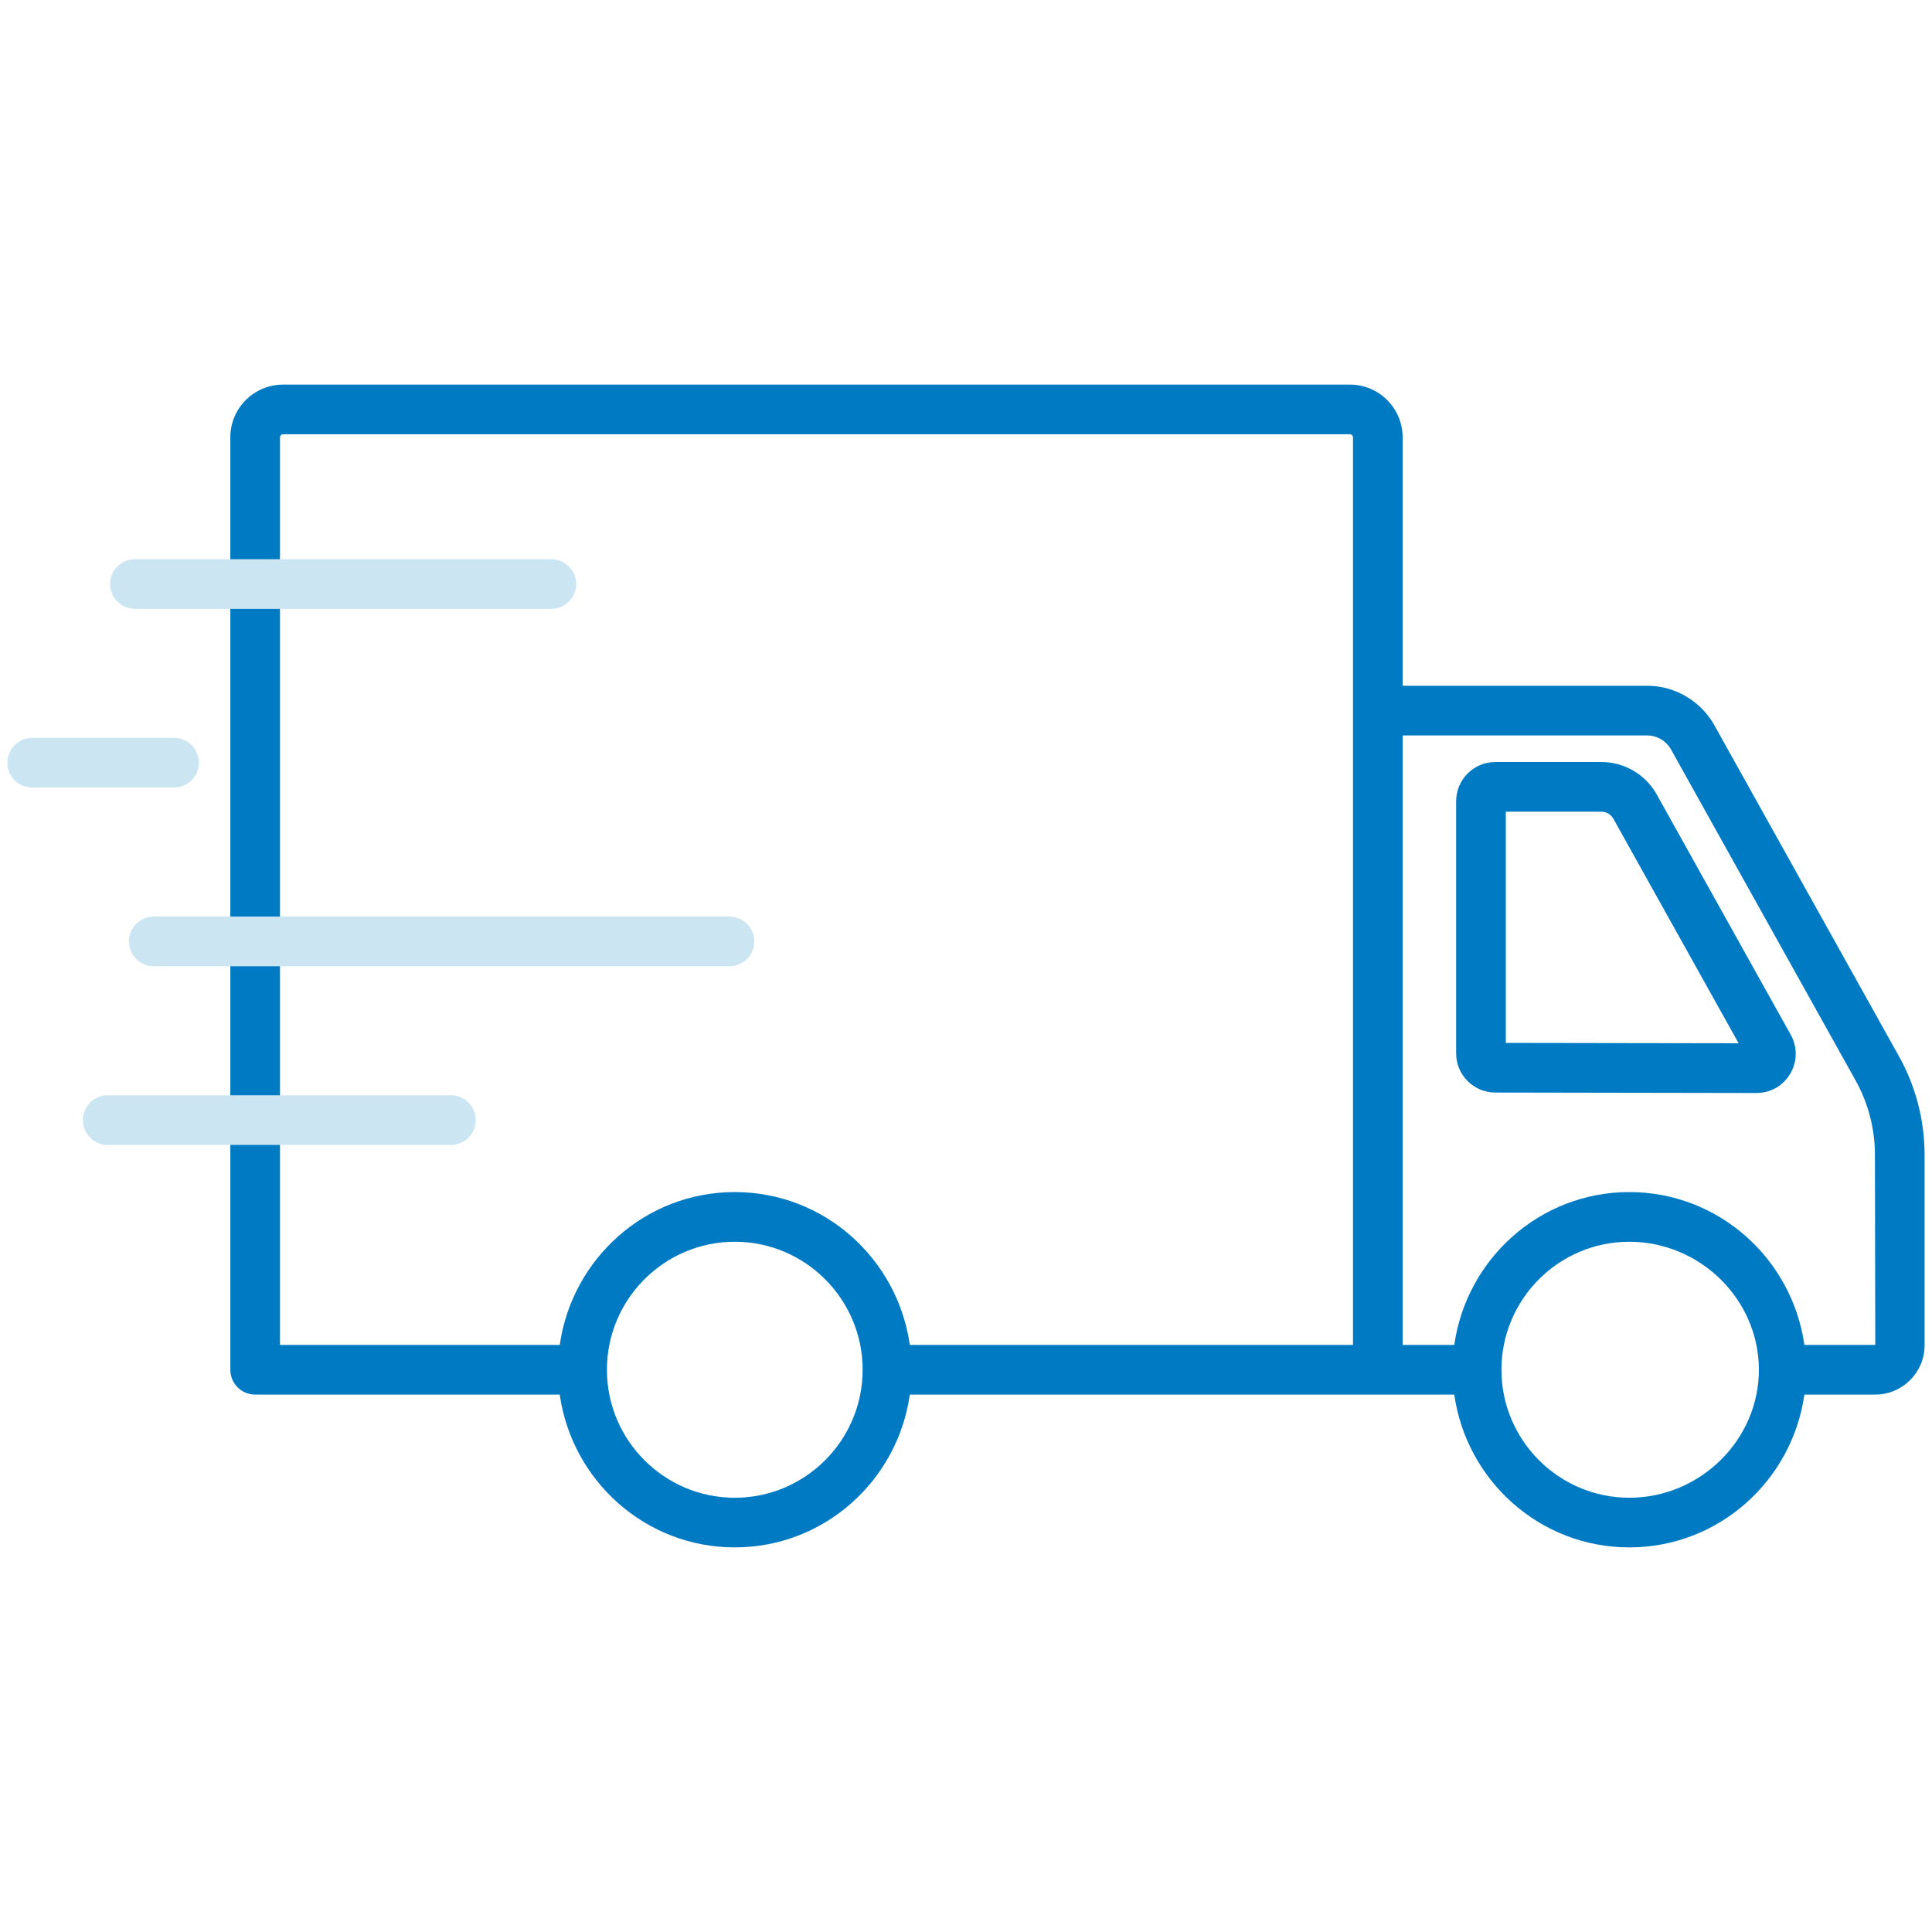 <svg width="56" height="56" viewBox="0 0 56 56" fill="none" xmlns="http://www.w3.org/2000/svg">
<path d="M6.676 16.208H8.115H6.676ZM6.676 33.187V39.703C6.676 40.1 6.998 40.423 7.395 40.423H16.224C16.579 42.919 18.707 44.852 21.298 44.852C23.889 44.852 26.018 42.919 26.372 40.423L39.937 40.423H42.153C42.507 42.919 44.636 44.852 47.227 44.852C49.818 44.852 51.947 42.919 52.301 40.423H54.356C55.144 40.423 55.785 39.781 55.785 38.994V33.473C55.785 32.475 55.529 31.488 55.043 30.618L49.693 21.024C49.299 20.317 48.55 19.877 47.74 19.877H40.656V12.676C40.656 11.833 39.971 11.148 39.128 11.148L8.204 11.148C7.361 11.148 6.676 11.833 6.676 12.676V16.208M8.115 33.187H6.676H8.115ZM8.115 16.208V12.676C8.115 12.627 8.155 12.588 8.204 12.588L39.128 12.588C39.177 12.588 39.217 12.627 39.217 12.676V20.597V38.983L26.372 38.983C26.018 36.486 23.89 34.553 21.298 34.553C18.707 34.553 16.579 36.486 16.225 38.983H8.115V33.187M21.298 43.413C19.255 43.413 17.592 41.748 17.592 39.703C17.592 37.657 19.255 35.993 21.298 35.993C23.342 35.993 25.004 37.657 25.004 39.703C25.004 41.748 23.342 43.413 21.298 43.413ZM47.227 43.413C45.184 43.413 43.52 41.748 43.52 39.703C43.52 37.657 45.184 35.993 47.227 35.993C49.27 35.993 50.982 37.657 50.982 39.703C50.982 41.748 49.27 43.413 47.227 43.413ZM52.301 38.983C51.947 36.486 49.818 34.553 47.227 34.553C44.636 34.553 42.507 36.486 42.153 38.983H40.657V21.317H47.74C48.029 21.317 48.295 21.474 48.436 21.725L53.786 31.319C54.152 31.975 54.346 32.72 54.346 33.473L54.356 38.983H52.301Z" fill="#007BC3"/>
<path d="M48.022 23.029C47.697 22.448 47.082 22.087 46.417 22.087H43.342C42.716 22.087 42.207 22.597 42.207 23.222V30.533C42.207 31.158 42.715 31.667 43.34 31.668L50.911 31.681C50.912 31.681 50.913 31.681 50.913 31.681C51.32 31.681 51.686 31.472 51.892 31.121C52.098 30.77 52.103 30.348 51.905 29.992L48.022 23.029ZM43.647 30.229V23.527H46.417C46.561 23.527 46.694 23.606 46.764 23.731L50.395 30.24L43.647 30.229Z" fill="#007BC3"/>
<path d="M5.765 22.107C5.765 21.71 5.442 21.387 5.045 21.387L0.934 21.387C0.536 21.387 0.214 21.71 0.214 22.107C0.214 22.505 0.536 22.827 0.934 22.827H5.045C5.442 22.827 5.765 22.505 5.765 22.107Z" fill="#CCE5F3"/>
<path d="M16.699 16.928C16.699 16.53 16.376 16.208 15.979 16.208H3.912C3.515 16.208 3.192 16.53 3.192 16.928C3.192 17.325 3.515 17.648 3.912 17.648H15.979C16.376 17.648 16.699 17.325 16.699 16.928Z" fill="#CCE5F3"/>
<path d="M13.791 32.467C13.791 32.069 13.469 31.747 13.071 31.747H3.123C2.725 31.747 2.403 32.069 2.403 32.467C2.403 32.864 2.725 33.187 3.123 33.187H13.071C13.469 33.187 13.791 32.864 13.791 32.467Z" fill="#CCE5F3"/>
<path d="M21.144 28.007C21.541 28.007 21.864 27.685 21.864 27.287C21.864 26.89 21.541 26.567 21.144 26.567H4.457C4.06 26.567 3.738 26.89 3.738 27.287C3.738 27.685 4.06 28.007 4.457 28.007H21.144Z" fill="#CCE5F3"/>
</svg>
